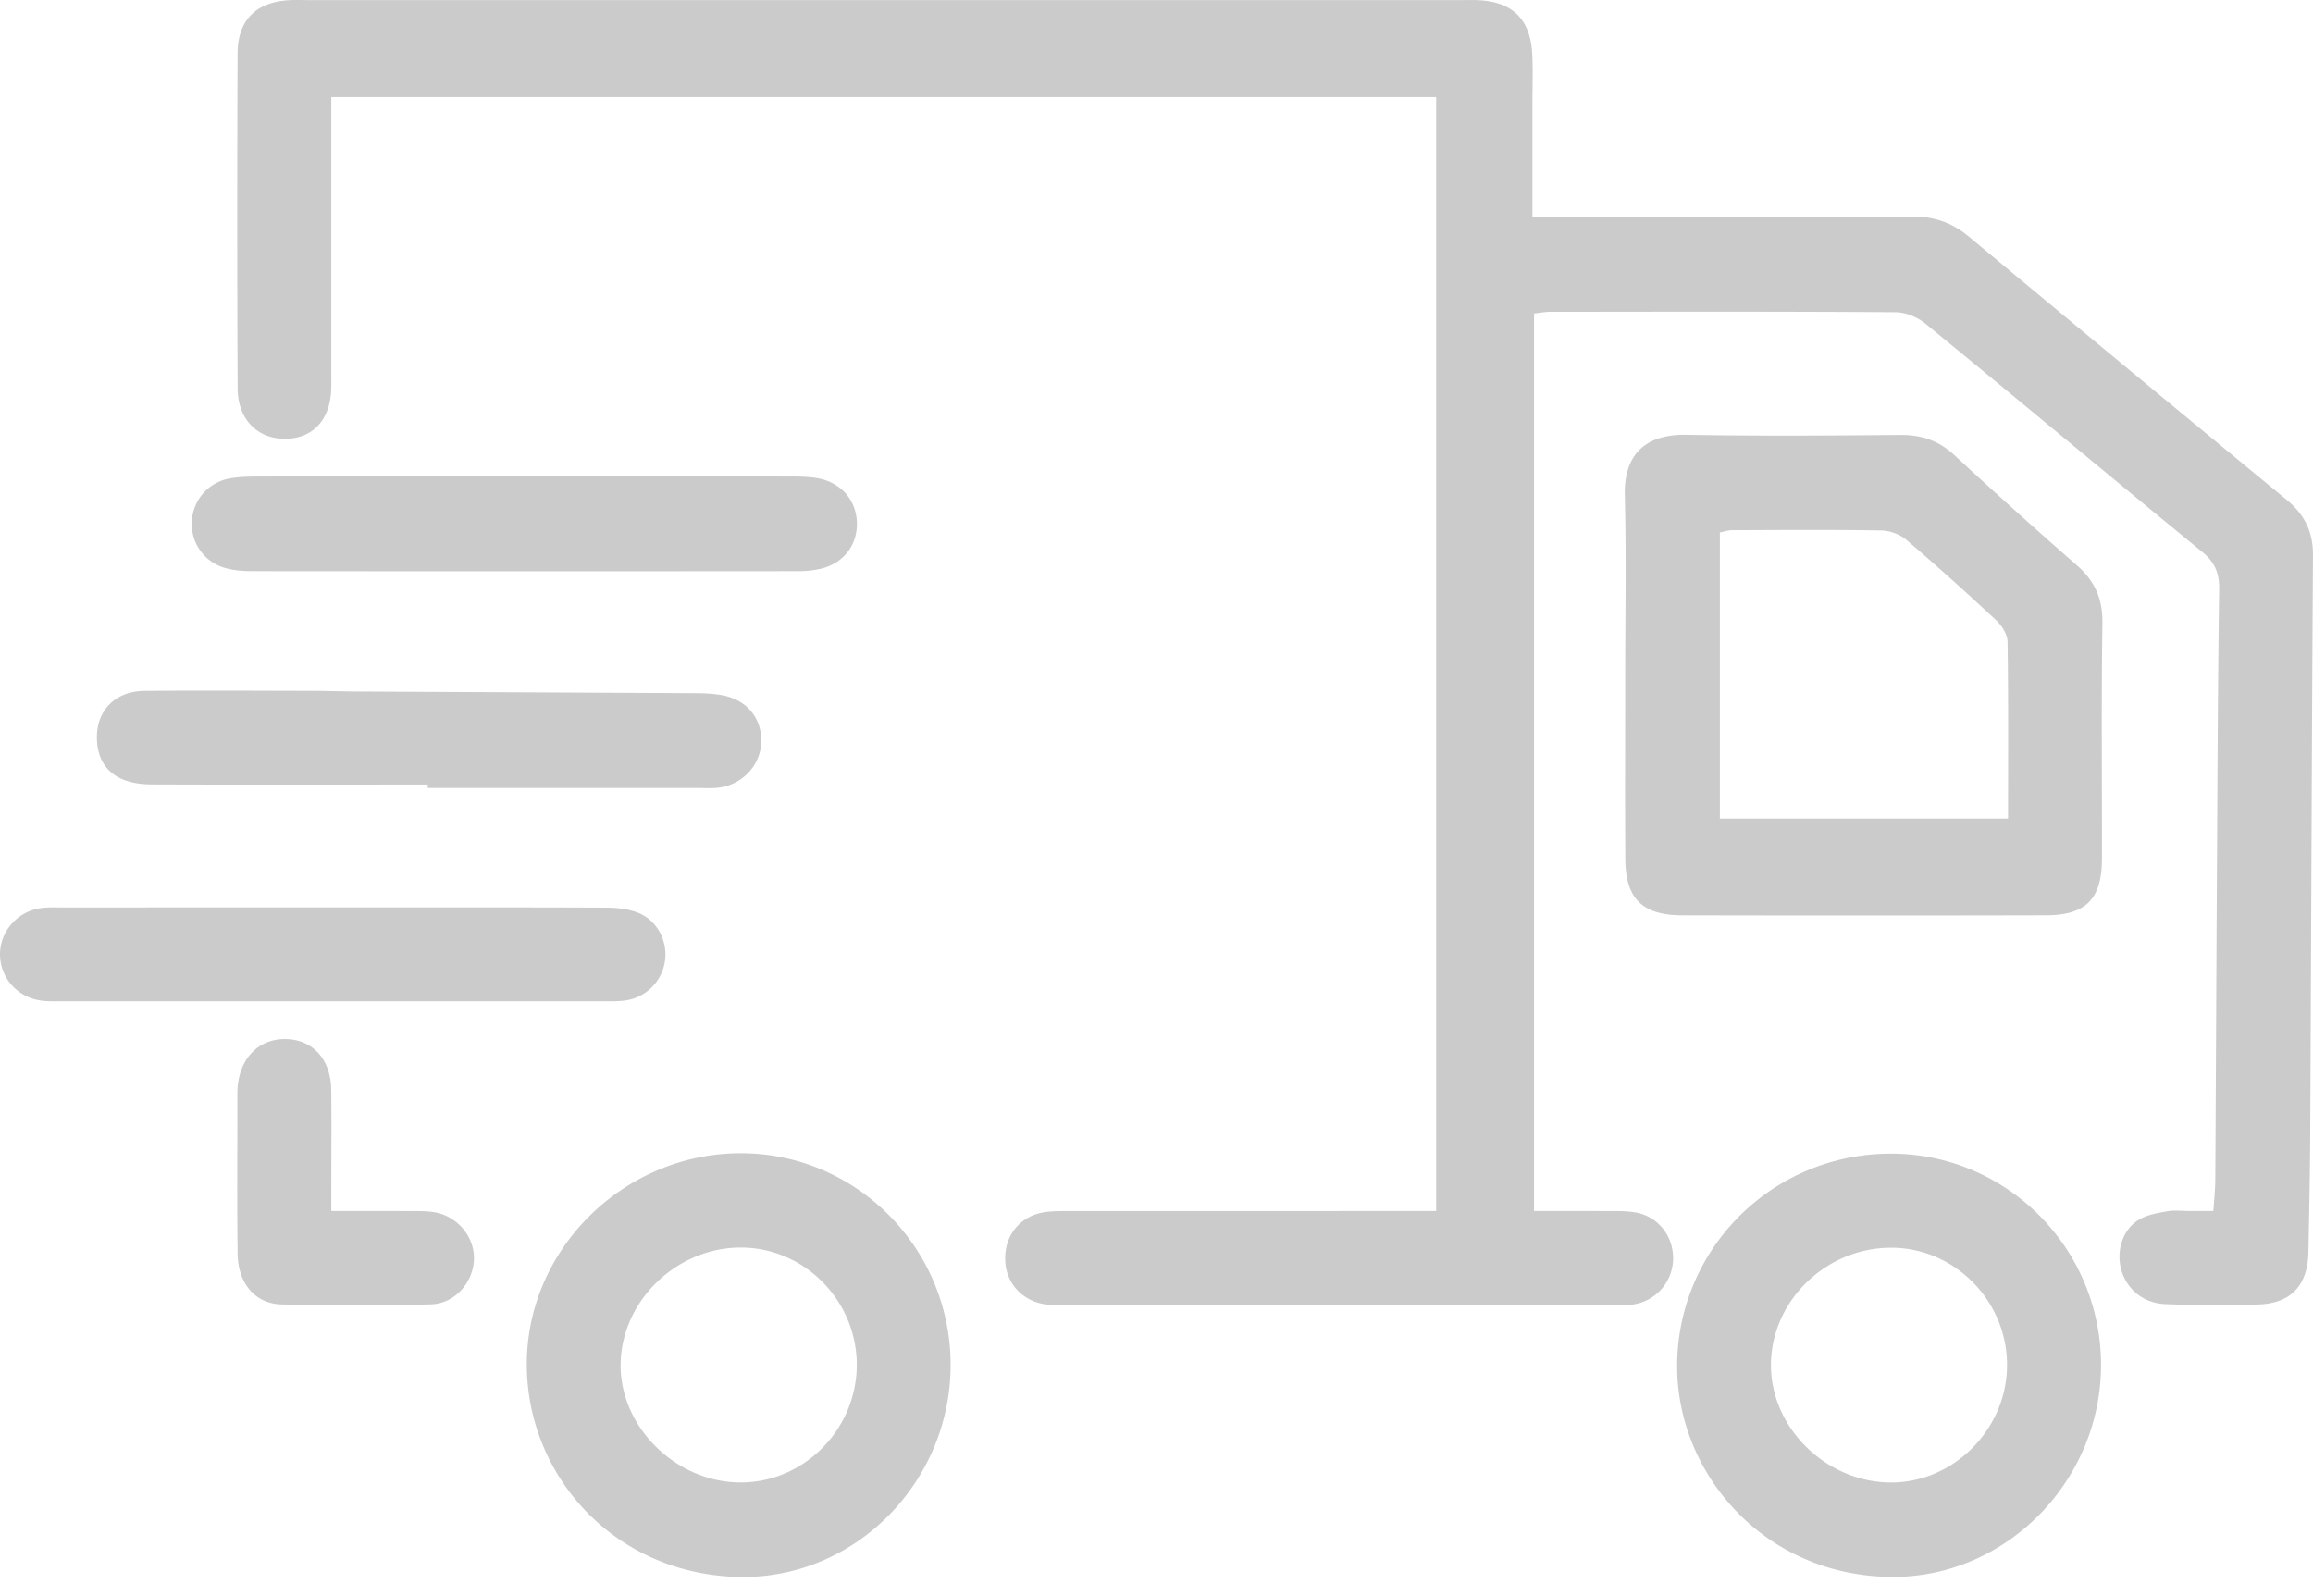 <svg width="100" height="69" xmlns="http://www.w3.org/2000/svg"><path d="M81.735 64.093c-2.78-.014-5.169-2.356-5.17-5.068-.001-2.785 2.397-5.109 5.247-5.082 2.734.025 4.983 2.34 4.96 5.106-.02 2.755-2.32 5.057-5.037 5.044m-.013-14.218c-5.125.018-9.222 4.141-9.213 9.215.009 4.624 3.763 9.037 9.255 9.085 5.018.043 9.116-4.216 9.071-9.242-.044-5.023-4.12-9.075-9.113-9.058M31.967 64.092c-2.775-.034-5.166-2.414-5.135-5.112.031-2.731 2.415-5.046 5.197-5.045 2.738 0 5.002 2.282 5.013 5.05.01 2.812-2.303 5.14-5.075 5.107m.05-14.235c-5.074.007-9.295 4.194-9.241 9.217.052 4.858 3.913 9.036 9.248 9.103 5.018.063 9.104-4.172 9.074-9.226-.03-5.025-4.101-9.101-9.082-9.094m54.8-14.467h-12.46V23.021c.185-.036.355-.098.525-.099 2.154-.008 4.309-.025 6.462.012.366.006.8.168 1.078.406 1.327 1.132 2.621 2.3 3.896 3.49.241.227.473.606.478.918.038 2.519.021 5.039.021 7.642m2.975-10.951a251.53 251.53 0 01-5.304-4.77c-.673-.623-1.417-.872-2.323-.864-3.087.025-6.174.05-9.26-.007-1.663-.03-2.705.758-2.657 2.618.066 2.6.017 5.203.017 7.805 0 2.64-.012 5.278.004 7.917.01 1.71.737 2.43 2.458 2.434 5.243.01 10.487.012 15.73-.001 1.737-.005 2.417-.714 2.42-2.455.005-3.382-.032-6.765.02-10.147.017-1.062-.316-1.842-1.105-2.53m9.074-2.828A2880.318 2880.318 0 0185.12 10.228c-.723-.602-1.493-.874-2.445-.868-5.059.03-10.117.014-15.177.014h-1.246V4.538c0-.744.03-1.49-.01-2.23-.082-1.482-.857-2.231-2.328-2.3-.26-.012-.521-.003-.782-.003h-49.77c-.298 0-.597-.014-.893.005-1.402.089-2.19.867-2.197 2.288-.02 4.834-.021 9.667.003 14.5.006 1.328.852 2.172 2.04 2.172 1.212 0 1.974-.825 2.007-2.176.005-.223.001-.446.001-.67V4.198h47.768v48.158h-1.36c-4.762 0-9.523 0-14.284.002-.409 0-.822-.012-1.226.04-1.087.137-1.795.987-1.763 2.074.031 1.06.818 1.86 1.915 1.938.222.015.446.003.67.003H69.7c.298 0 .599.022.892-.015a2.02 2.02 0 001.74-1.888c.052-1.021-.617-1.917-1.62-2.093-.435-.076-.889-.055-1.334-.059-.997-.007-1.993-.002-3.056-.002V13.554c.257-.029.47-.073.683-.073 4.984-.005 9.969-.017 14.953.017.435.003.947.216 1.29.497 3.997 3.273 7.96 6.59 11.96 9.863.55.451.744.918.735 1.613-.056 3.865-.07 7.73-.093 11.596-.027 4.646-.046 9.292-.074 13.938-.003.43-.052.86-.083 1.35h-.997c-.334 0-.678-.046-1.002.013-.427.077-.89.154-1.246.378-.701.442-.966 1.368-.731 2.172.24.823.947 1.425 1.9 1.463a55.7 55.7 0 004.015.015c1.427-.046 2.143-.83 2.17-2.274.032-1.71.07-3.418.078-5.127.041-8.326.066-16.653.119-24.98.007-1.015-.354-1.761-1.135-2.404M6.558 33.913c3.979.015 7.957.005 11.936.005v.15h11.712c.298 0 .6.022.892-.019 1.062-.148 1.836-1.043 1.816-2.071-.02-1.022-.705-1.774-1.79-1.938a6.978 6.978 0 00-.998-.07c-4.871-.026-9.743-.048-14.615-.073-.669-.004-1.338-.027-2.007-.03-2.417-.004-4.836-.02-7.253.002-1.295.011-2.108.88-2.06 2.112.049 1.238.858 1.926 2.367 1.932m3.15-9.365c.383.115.804.145 1.207.146 7.845.007 15.69.007 23.536 0a4.27 4.27 0 001.099-.121c.946-.255 1.518-1.032 1.498-1.964-.021-.97-.676-1.746-1.68-1.93-.399-.072-.813-.077-1.22-.077-3.83-.005-7.659-.003-11.489-.003-3.792 0-7.585-.003-11.377.003-.445 0-.897.004-1.332.08a1.98 1.98 0 00-1.655 1.836 1.968 1.968 0 001.413 2.03m9.017 27.85c-.365-.05-.74-.04-1.111-.041-1.036-.005-2.072-.002-3.29-.002v-1.237c0-1.335.013-2.67-.004-4.005-.017-1.327-.813-2.185-1.994-2.191-1.165-.006-1.988.859-2.059 2.167-.008.148-.003.297-.003.445 0 2.226-.02 4.45.01 6.676.016 1.277.761 2.16 1.904 2.184 2.15.049 4.304.05 6.455-.004 1.054-.027 1.862-.987 1.859-2.008-.004-.97-.766-1.841-1.767-1.983m8.305-9.147a2.009 2.009 0 001.713-1.668c.141-.846-.296-1.762-1.117-2.106-.428-.18-.934-.235-1.405-.238-3.904-.017-7.808-.01-11.712-.01-3.941 0-7.883 0-11.824.002-.334 0-.675-.018-1 .041-1.005.18-1.723 1.079-1.683 2.06.04.999.797 1.811 1.822 1.93.293.036.594.025.89.025h23.314c.334 0 .672.01 1.002-.036" fill="#CBCBCB" fill-rule="evenodd"/></svg>